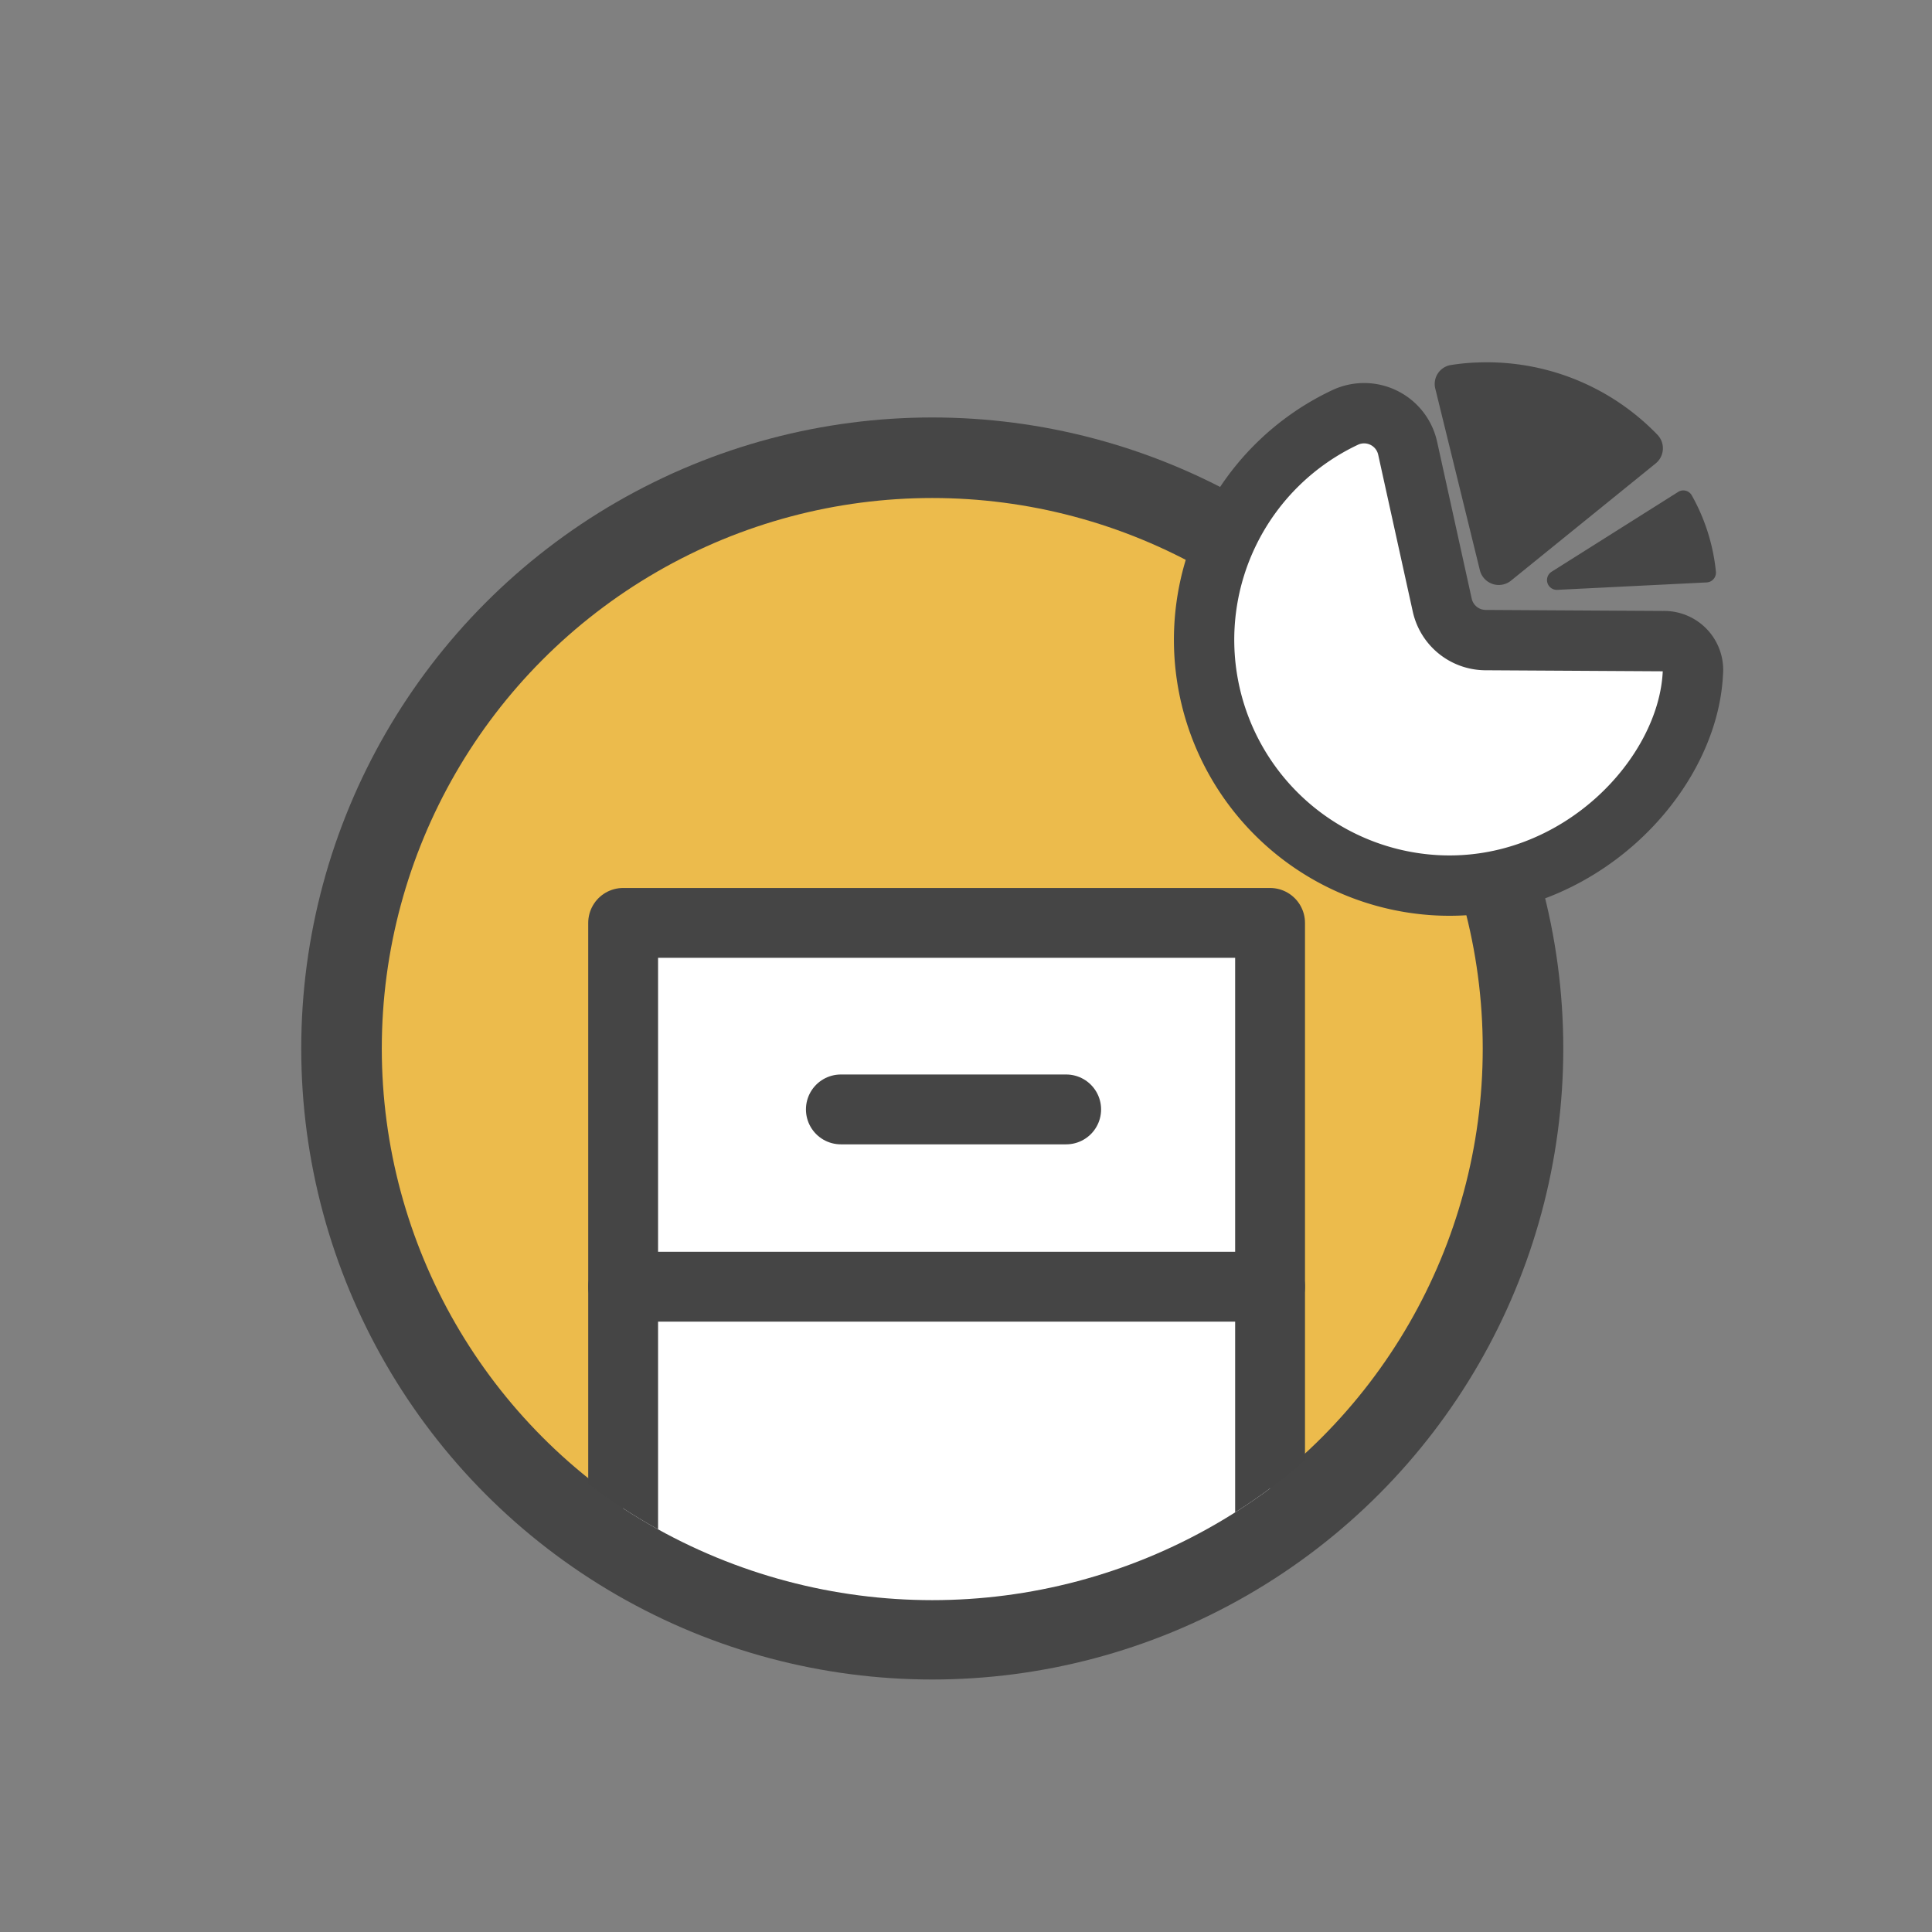 <svg id="Layer_1" data-name="Layer 1" xmlns="http://www.w3.org/2000/svg" xmlns:xlink="http://www.w3.org/1999/xlink" viewBox="0 0 130 130"><rect x="0" y="0" width="130" height="130" fill="#808080" stroke="none"/><defs><style>.cls-1,.cls-5{fill:none;}.cls-2,.cls-8{stroke:#464646;}.cls-2,.cls-4,.cls-5,.cls-6,.cls-8{stroke-linecap:round;stroke-linejoin:round;}.cls-2{stroke-width:5.42px;fill:url(#linear-gradient);}.cls-3{clip-path:url(#clip-path);}.cls-4,.cls-5,.cls-6{stroke:#454545;stroke-width:4.7px;}.cls-4{fill:url(#linear-gradient-2);}.cls-6{fill:url(#linear-gradient-3);}.cls-7{fill:#464646;}.cls-8{stroke-width:4.06px;fill:url(#linear-gradient-4);}</style><linearGradient id="linear-gradient" x1="22.98" y1="70.55" x2="102.48" y2="70.55" gradientUnits="userSpaceOnUse"><stop offset="0" stop-color="#ecbb4c"/><stop offset="1" stop-color="#ecbb4c"/></linearGradient><clipPath id="clip-path"><circle class="cls-1" cx="62.73" cy="69.55" r="38.12"/></clipPath><linearGradient id="linear-gradient-2" x1="41.93" y1="89.64" x2="85.46" y2="89.64" gradientUnits="userSpaceOnUse"><stop offset="0" stop-color="#fff"/><stop offset="1" stop-color="#fff"/></linearGradient><linearGradient id="linear-gradient-3" x1="41.93" y1="86.58" x2="85.46" y2="86.58" xlink:href="#linear-gradient-2"/><linearGradient id="linear-gradient-4" x1="-226" y1="-2264.9" x2="-193.19" y2="-2264.9" gradientTransform="translate(391.88 2299.03) rotate(-2.15)" xlink:href="#linear-gradient-2"/></defs><circle class="cls-2" cx="62.73" cy="70.55" r="39.75"/><g class="cls-3"><rect class="cls-4" x="41.93" y="62.1" width="43.53" height="55.09"/><line class="cls-5" x1="56.58" y1="74.65" x2="71.74" y2="74.65"/><line class="cls-6" x1="41.93" y1="86.58" x2="85.46" y2="86.58"/></g><path class="cls-7" d="M111.41,31.18a1.31,1.31,0,0,0,.13-1.91,15.94,15.94,0,0,0-12.11-4.88,14.13,14.13,0,0,0-1.85.18,1.29,1.29,0,0,0-1,1.59l3,12.22a1.31,1.31,0,0,0,2.08.7Z"/><path class="cls-8" d="M97.05,40.74,94.72,30.17a3,3,0,0,0-4.19-2.09,16.54,16.54,0,0,0,6.19,31.49c9.42.47,16.86-7.31,17.19-14.29a1.94,1.94,0,0,0-2-2.14l-12-.07A3,3,0,0,1,97.05,40.74Z"/><path class="cls-7" d="M112.92,33.1l-8.53,5.38a.66.66,0,0,0,.38,1.21l10.07-.5a.66.66,0,0,0,.62-.72,13.14,13.14,0,0,0-1.62-5.13A.65.65,0,0,0,112.92,33.1Z"/></svg>
